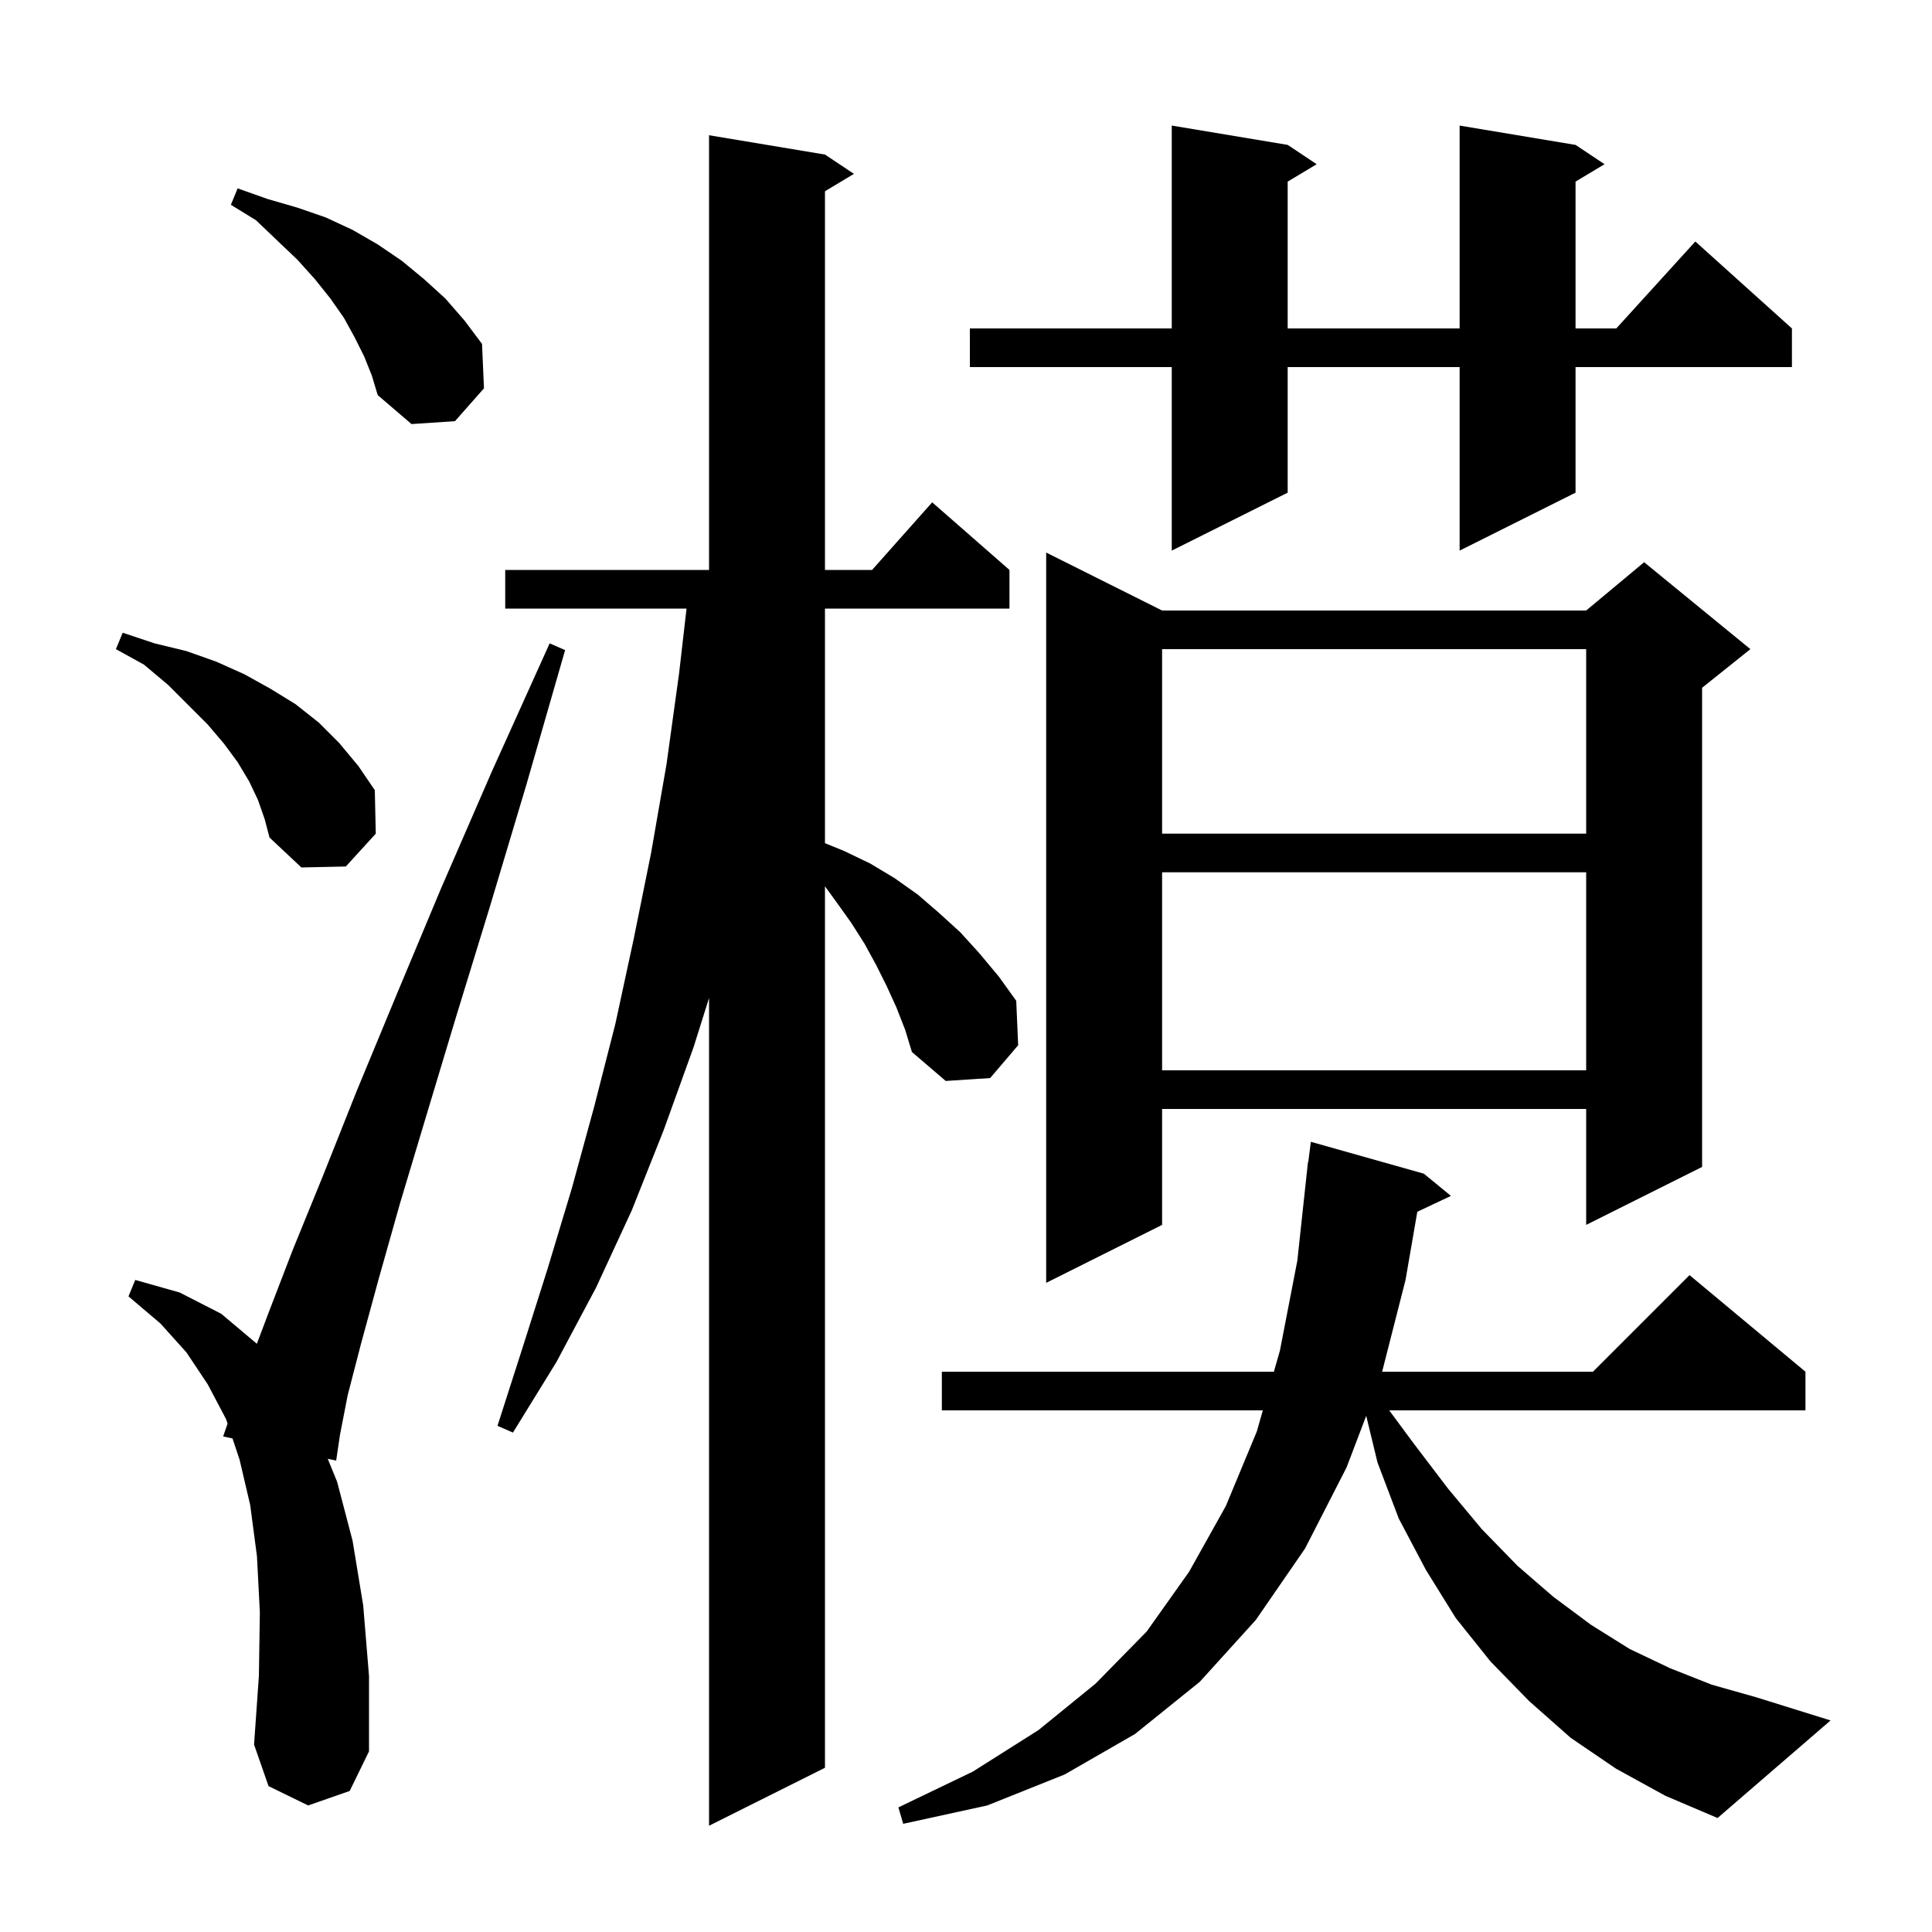 <svg xmlns="http://www.w3.org/2000/svg" xmlns:xlink="http://www.w3.org/1999/xlink" version="1.1" baseProfile="full" viewBox="0 0 200 200" width="200" height="200"><g fill="currentColor"><path d="M 92.8 104.3 L 91.8 102.1 L 90.7 99.9 L 89.5 97.7 L 88.1 95.5 L 86.6 93.4 L 85.4 91.75 L 85.4 183.0 L 73.4 189.0 L 73.4 103.314 L 71.8 108.4 L 68.7 117.0 L 65.4 125.3 L 61.7 133.3 L 57.6 141.0 L 53.1 148.3 L 51.5 147.6 L 54.1 139.5 L 56.7 131.3 L 59.2 123.0 L 61.5 114.6 L 63.7 106.0 L 65.6 97.2 L 67.4 88.3 L 69.0 79.1 L 70.3 69.7 L 71.07 63.0 L 52.3 63.0 L 52.3 59.0 L 73.4 59.0 L 73.4 14.0 L 85.4 16.0 L 88.4 18.0 L 85.4 19.8 L 85.4 59.0 L 90.278 59.0 L 96.5 52.0 L 104.5 59.0 L 104.5 63.0 L 85.4 63.0 L 85.4 87.285 L 87.4 88.1 L 90.1 89.4 L 92.6 90.9 L 95.0 92.6 L 97.2 94.5 L 99.4 96.5 L 101.4 98.7 L 103.4 101.1 L 105.2 103.6 L 105.4 108.2 L 102.5 111.6 L 97.9 111.9 L 94.4 108.9 L 93.7 106.6 Z M 167.3 183.1 L 162.6 179.9 L 158.3 176.1 L 154.3 172.0 L 150.7 167.5 L 147.6 162.5 L 144.8 157.2 L 142.6 151.4 L 141.43 146.564 L 139.4 151.9 L 135.1 160.3 L 130.0 167.7 L 124.2 174.1 L 117.5 179.5 L 110.2 183.7 L 102.2 186.9 L 93.5 188.8 L 93.0 187.1 L 100.7 183.4 L 107.5 179.1 L 113.4 174.3 L 118.7 168.9 L 123.1 162.7 L 126.9 155.9 L 130.1 148.2 L 130.729 146.0 L 97.5 146.0 L 97.5 142.0 L 131.871 142.0 L 132.5 139.8 L 134.3 130.5 L 135.4 120.3 L 135.429 120.303 L 135.7 118.2 L 147.4 121.5 L 150.2 123.8 L 146.719 125.442 L 145.5 132.5 L 143.078 142.0 L 164.9 142.0 L 174.9 132.0 L 186.9 142.0 L 186.9 146.0 L 143.81 146.0 L 146.4 149.5 L 149.9 154.1 L 153.4 158.3 L 157.1 162.1 L 160.8 165.3 L 164.7 168.2 L 168.7 170.7 L 172.9 172.7 L 177.2 174.4 L 181.8 175.7 L 189.5 178.1 L 177.8 188.2 L 172.4 185.9 Z M 31.9 186.9 L 27.8 184.9 L 26.3 180.6 L 26.8 173.5 L 26.9 166.9 L 26.6 161.1 L 25.9 155.8 L 24.8 151.1 L 24.069 148.907 L 23.1 148.7 L 23.557 147.371 L 23.4 146.9 L 21.5 143.3 L 19.3 140.0 L 16.6 137.0 L 13.3 134.2 L 14.0 132.5 L 18.6 133.8 L 22.9 136.0 L 26.59 139.107 L 27.8 135.9 L 30.3 129.4 L 33.4 121.8 L 36.9 113.0 L 41.0 103.1 L 45.6 92.1 L 50.9 79.9 L 56.9 66.6 L 58.5 67.3 L 54.5 81.2 L 50.7 93.9 L 47.2 105.3 L 44.1 115.6 L 41.4 124.6 L 39.2 132.4 L 37.4 139.0 L 36.0 144.4 L 35.2 148.5 L 34.8 151.2 L 33.928 151.014 L 34.9 153.4 L 36.5 159.5 L 37.6 166.2 L 38.2 173.5 L 38.2 181.3 L 36.2 185.4 Z M 120.3 63.2 L 164.2 63.2 L 170.2 58.2 L 181.2 67.2 L 176.2 71.2 L 176.2 120.8 L 164.2 126.8 L 164.2 114.8 L 120.3 114.8 L 120.3 126.8 L 108.3 132.8 L 108.3 57.2 Z M 120.3 90.3 L 120.3 110.8 L 164.2 110.8 L 164.2 90.3 Z M 26.7 82.8 L 25.8 80.9 L 24.6 78.9 L 23.2 77.0 L 21.5 75.0 L 17.4 70.9 L 14.9 68.8 L 12.0 67.2 L 12.7 65.5 L 16.0 66.6 L 19.3 67.4 L 22.4 68.5 L 25.3 69.8 L 28.0 71.3 L 30.6 72.9 L 33.0 74.8 L 35.1 76.9 L 37.1 79.3 L 38.8 81.8 L 38.9 86.3 L 35.8 89.7 L 31.2 89.8 L 27.9 86.7 L 27.4 84.8 Z M 120.3 67.2 L 120.3 86.3 L 164.2 86.3 L 164.2 67.2 Z M 163.1 15.0 L 166.1 17.0 L 163.1 18.8 L 163.1 34.0 L 167.318 34.0 L 175.5 25.0 L 185.5 34.0 L 185.5 38.0 L 163.1 38.0 L 163.1 51.0 L 151.1 57.0 L 151.1 38.0 L 133.3 38.0 L 133.3 51.0 L 121.3 57.0 L 121.3 38.0 L 100.4 38.0 L 100.4 34.0 L 121.3 34.0 L 121.3 13.0 L 133.3 15.0 L 136.3 17.0 L 133.3 18.8 L 133.3 34.0 L 151.1 34.0 L 151.1 13.0 Z M 37.7 36.9 L 36.7 34.9 L 35.6 32.9 L 34.2 30.9 L 32.6 28.9 L 30.8 26.9 L 28.7 24.9 L 26.5 22.8 L 23.9 21.2 L 24.6 19.5 L 27.7 20.6 L 30.8 21.5 L 33.7 22.5 L 36.5 23.8 L 39.1 25.3 L 41.6 27.0 L 43.9 28.9 L 46.1 30.9 L 48.1 33.2 L 49.9 35.6 L 50.1 40.2 L 47.1 43.6 L 42.6 43.9 L 39.1 40.9 L 38.5 38.9 Z "/></g></svg>